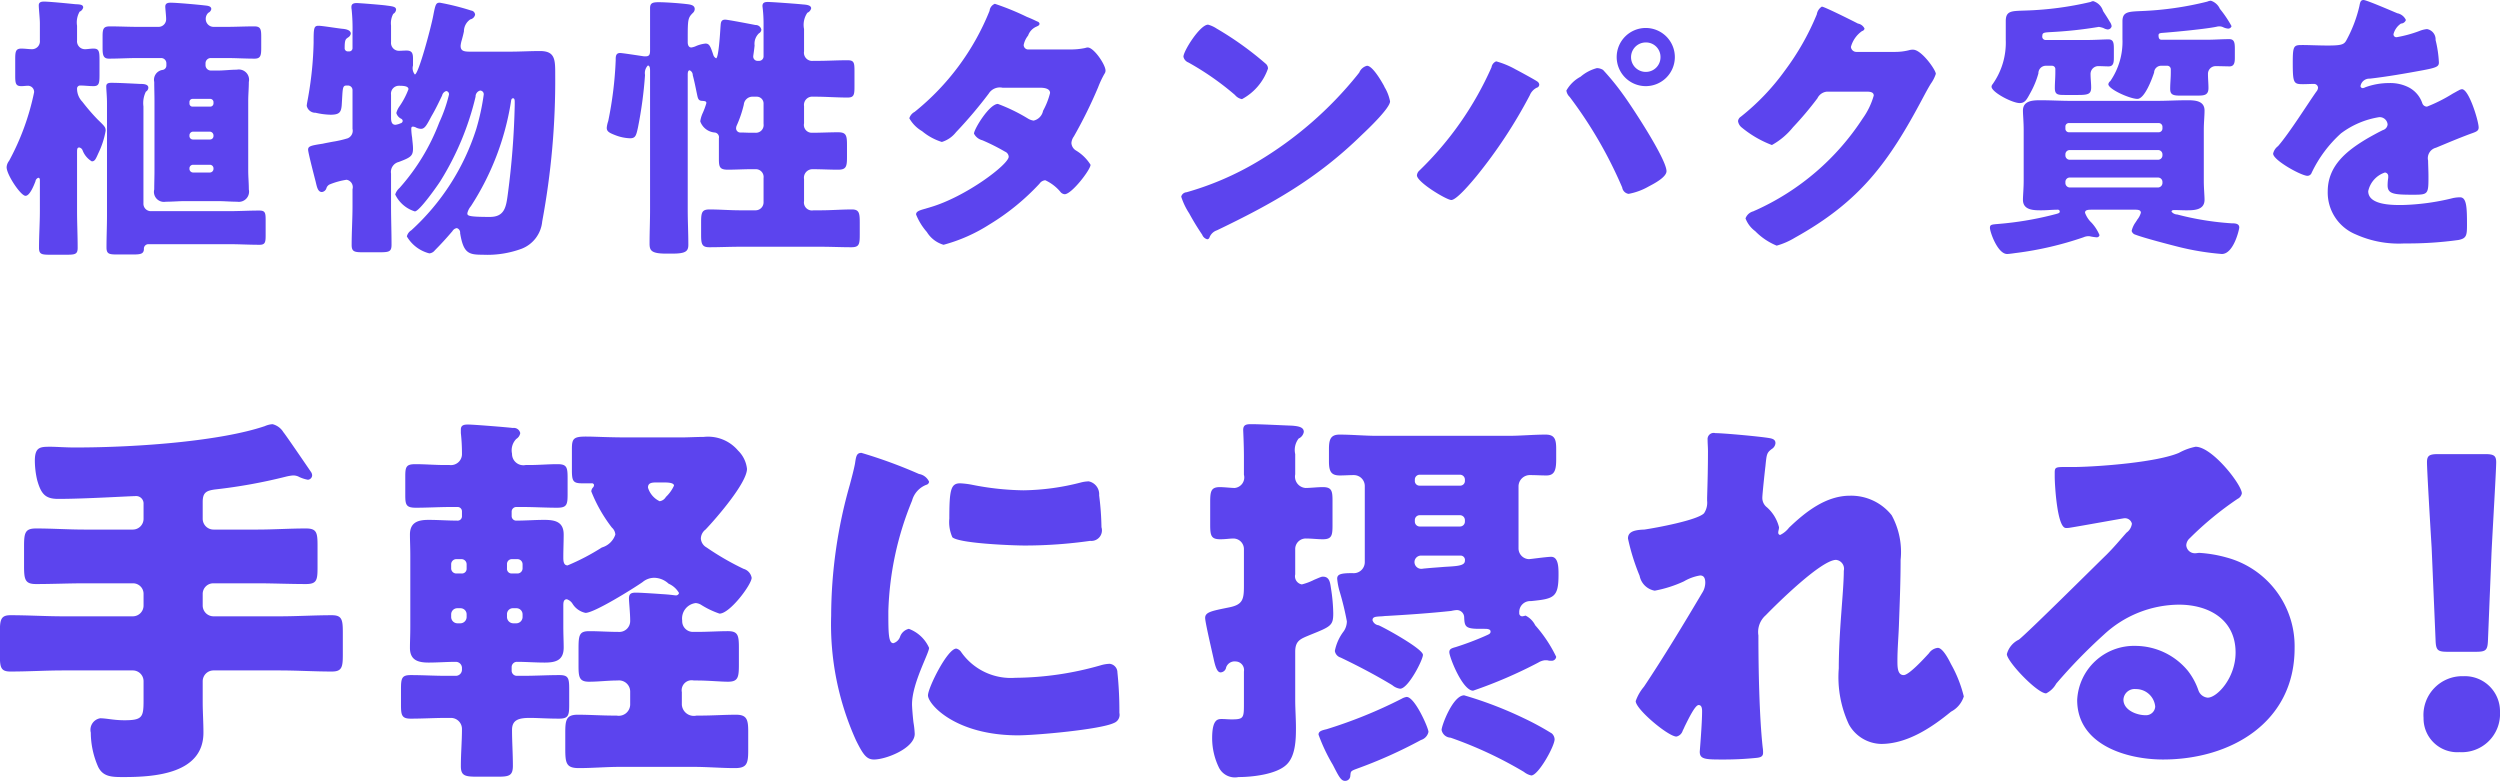 <svg xmlns="http://www.w3.org/2000/svg" width="203.75" height="63.66" viewBox="0 0 203.75 63.66">
  <defs>
    <style>
      .cls-1 {
        fill: #5c44ee;
        fill-rule: evenodd;
      }
    </style>
  </defs>
  <path id="pc_svg_植物性タンパク質を_手軽に摂れる_.svg" data-name="pc_svg/植物性タンパク質を 手軽に摂れる！.svg" class="cls-1" d="M1049.03,5468.92a2.085,2.085,0,0,1,.2-1.2,0.389,0.389,0,0,0,.2-0.32c0-.31-0.45-0.31-0.68-0.31-0.65-.03-1.69-0.09-2.32-0.09-0.21,0-.43.02-0.43,0.29,0,0.29.06,0.79,0.06,1.36v9.17c0,0.86-.04,1.74-0.04,2.6,0,0.53.22,0.57,0.86,0.57h1.31c0.59,0,.86-0.04.88-0.43a0.366,0.366,0,0,1,.36-0.41h6.54c0.83,0,1.67.05,2.53,0.05,0.45,0,.49-0.21.49-0.77v-1.25c0-.59-0.04-0.77-0.52-0.77-0.83,0-1.67.05-2.5,0.05h-6.31a0.606,0.606,0,0,1-.63-0.64v-7.9Zm5.71,5.1a0.3,0.3,0,0,1-.29.29h-1.38a0.3,0.3,0,0,1-.29-0.29v-0.05a0.29,0.29,0,0,1,.29-0.29h1.38a0.29,0.29,0,0,1,.29.29v0.05Zm0-2.68a0.282,0.282,0,0,1-.29.28h-1.38a0.282,0.282,0,0,1-.29-0.28v-0.06a0.3,0.3,0,0,1,.29-0.3h1.38a0.313,0.313,0,0,1,.29.3v0.06Zm0-2.65a0.264,0.264,0,0,1-.27.25h-1.44a0.248,0.248,0,0,1-.25-0.25v-0.13a0.248,0.248,0,0,1,.25-0.25h1.44a0.265,0.265,0,0,1,.27.25v0.13Zm0-6.25a0.64,0.64,0,0,1-.63-0.61,0.674,0.674,0,0,1,.21-0.54,0.412,0.412,0,0,0,.24-0.3c0-.24-0.29-0.27-0.47-0.29-0.57-.07-2.35-0.23-2.85-0.23-0.23,0-.43.05-0.43,0.32,0,0.16.07,0.75,0.07,1a0.62,0.62,0,0,1-.63.65h-1.65c-0.77,0-1.54-.04-2.31-0.04-0.54,0-.59.22-0.59,0.86v0.88c0,0.59.05,0.89,0.52,0.89,0.79,0,1.58-.05,2.38-0.05h1.87a0.427,0.427,0,0,1,.43.43v0.18a0.358,0.358,0,0,1-.32.36,0.811,0.811,0,0,0-.67.98c0,0.52.02,1.04,0.02,1.56v5.66c0,0.52-.02,1.02-0.02,1.54a0.817,0.817,0,0,0,.95,1c0.54,0,1.06-.05,1.58-0.05h2.62c0.54,0,1.09.05,1.61,0.05a0.833,0.833,0,0,0,.95-1c0-.52-0.05-1.04-0.05-1.54v-5.66c0-.52.05-1.04,0.05-1.56a0.835,0.835,0,0,0-.98-1c-0.52,0-1.04.07-1.58,0.07h-0.54a0.44,0.44,0,0,1-.43-0.43v-0.16a0.427,0.427,0,0,1,.43-0.43h1.24c0.77,0,1.56.05,2.33,0.05,0.5,0,.54-0.28.54-0.89v-0.88c0-.61-0.04-0.86-0.56-0.86-0.77,0-1.54.04-2.31,0.04h-1.02Zm-11.12,10.19c0-.24.02-0.36,0.18-0.36a0.364,0.364,0,0,1,.27.23,1.775,1.775,0,0,0,.75.9c0.25,0,.32-0.18.54-0.67a6.91,6.91,0,0,0,.59-1.82c0-.29-0.07-0.36-0.66-0.93a16.833,16.833,0,0,1-1.24-1.44,1.527,1.527,0,0,1-.43-1.05,0.247,0.247,0,0,1,.25-0.27c0.36,0,.72.05,1.09,0.05,0.45,0,.49-0.23.49-0.93v-1.2c0-.7-0.04-0.93-0.49-0.93-0.25,0-.48.05-0.7,0.05a0.644,0.644,0,0,1-.64-0.71v-1.2a1.753,1.753,0,0,1,.21-1.15,0.487,0.487,0,0,0,.29-0.34c0-.25-0.29-0.25-0.66-0.27-0.49-.05-2.1-0.21-2.53-0.21-0.2,0-.43.03-0.43,0.3,0,0.29.09,1.06,0.09,1.49v1.38a0.643,0.643,0,0,1-.63.71c-0.27,0-.59-0.05-0.88-0.05-0.45,0-.5.23-0.5,0.84v1.38c0,0.63.05,0.84,0.5,0.84,0.18,0,.38-0.03.52-0.03a0.5,0.5,0,0,1,.52.53,20.242,20.242,0,0,1-2.04,5.59,0.906,0.906,0,0,0-.2.52c0,0.61,1.15,2.33,1.54,2.33,0.36,0,.7-0.9.81-1.18a0.354,0.354,0,0,1,.23-0.29c0.13,0,.13.14,0.13,0.23v2.47c0,0.99-.07,1.99-0.07,3.01,0,0.52.21,0.56,0.89,0.56h1.35c0.7,0,.91-0.04.91-0.56,0-1.02-.05-2.02-0.05-3.01v-4.81Zm25.59-4.66a0.643,0.643,0,0,1,.65-0.73c0.39,0,.77.03,0.77,0.28a6.377,6.377,0,0,1-.77,1.45,1.765,1.765,0,0,0-.22.49,0.755,0.755,0,0,0,.38.46,0.218,0.218,0,0,1,.14.18,0.214,0.214,0,0,1-.18.2,1.353,1.353,0,0,1-.41.12c-0.36,0-.36-0.39-0.36-0.64v-1.81Zm9.95,0.29c0.13,0,.13.21,0.13,0.3v0.27a65.362,65.362,0,0,1-.56,7.22c-0.14,1.05-.25,1.88-1.47,1.88-1.83,0-1.83-.11-1.83-0.31a1.4,1.4,0,0,1,.29-0.57,21.885,21.885,0,0,0,3.26-8.49C1079,5468.4,1079.02,5468.26,1079.16,5468.26Zm-9.95,6.14a0.838,0.838,0,0,1,.63-0.95c0.95-.36,1.16-0.48,1.16-1.09,0-.29-0.05-0.59-0.07-0.88a5.606,5.606,0,0,1-.07-0.68c0-.14,0-0.23.14-0.23a0.653,0.653,0,0,1,.2.05,0.982,0.982,0,0,0,.45.13c0.32,0,.48-0.33.86-1.04,0.32-.54.59-1.11,0.86-1.67a0.494,0.494,0,0,1,.34-0.37,0.257,0.257,0,0,1,.22.3,12.209,12.209,0,0,1-.79,2.26,17.182,17.182,0,0,1-3.23,5.33,1.2,1.2,0,0,0-.36.54,2.637,2.637,0,0,0,1.6,1.38c0.37,0,1.83-2.08,2.08-2.47a23.086,23.086,0,0,0,2.87-6.88,0.5,0.5,0,0,1,.37-0.5,0.3,0.3,0,0,1,.29.36,18.687,18.687,0,0,1-.61,2.79,18.934,18.934,0,0,1-5.29,8.24,0.792,0.792,0,0,0-.36.5,2.963,2.963,0,0,0,1.83,1.38,0.629,0.629,0,0,0,.45-0.25c0.5-.5.97-1.02,1.43-1.56a0.516,0.516,0,0,1,.36-0.25,0.381,0.381,0,0,1,.27.41c0.27,1.65.7,1.76,1.83,1.76a8.079,8.079,0,0,0,3.19-.49,2.646,2.646,0,0,0,1.67-2.22,62.839,62.839,0,0,0,1.06-11.98c0-1.2,0-1.91-1.24-1.91-0.81,0-1.65.05-2.46,0.05h-3.26c-0.54,0-.75-0.09-0.75-0.48a2.371,2.371,0,0,1,.09-0.45c0.07-.25.14-0.52,0.18-0.72a1.186,1.186,0,0,1,.52-0.98,0.5,0.5,0,0,0,.39-0.38,0.362,0.362,0,0,0-.32-0.34,20.229,20.229,0,0,0-2.55-.64c-0.32,0-.36.12-0.54,1.05-0.16.88-1.2,4.8-1.5,4.8a0.808,0.808,0,0,1-.15-0.73v-0.56c0-.41-0.07-0.66-0.52-0.66-0.23,0-.43.02-0.64,0.02a0.642,0.642,0,0,1-.63-0.7v-1.36a1.582,1.582,0,0,1,.18-0.95,0.443,0.443,0,0,0,.23-0.34c0-.23-0.23-0.27-0.79-0.34-0.32-.05-2.18-0.2-2.42-0.2s-0.43.06-.43,0.31a1.216,1.216,0,0,0,.02.23,15.329,15.329,0,0,1,.07,1.88v1.27a0.265,0.265,0,0,1-.27.25h-0.09a0.257,0.257,0,0,1-.28-0.28c0-.7.09-0.72,0.28-0.86a0.444,0.444,0,0,0,.22-0.31c0-.3-0.43-0.37-0.65-0.39-0.43-.04-1.68-0.25-1.97-0.25-0.39,0-.41.18-0.41,1.36a28.753,28.753,0,0,1-.43,4.37c-0.04.25-.13,0.66-0.13,0.8a0.714,0.714,0,0,0,.72.56,5.926,5.926,0,0,0,1.22.16c0.72,0,.86-0.2.91-0.77,0.09-1.38.04-1.61,0.4-1.61h0.12a0.372,0.372,0,0,1,.36.36v3.17a0.667,0.667,0,0,1-.39.77,8.513,8.513,0,0,1-1.22.28c-0.31.06-.59,0.11-0.81,0.16-0.97.15-1.2,0.2-1.2,0.49,0,0.21.41,1.81,0.61,2.58,0.11,0.46.18,0.87,0.52,0.87a0.445,0.445,0,0,0,.36-0.3,0.5,0.5,0,0,1,.32-0.34,5.979,5.979,0,0,1,1.33-.36,0.613,0.613,0,0,1,.48.77v1.36c0,1.06-.07,2.13-0.07,3.19,0,0.54.23,0.59,0.9,0.59h1.38c0.77,0,.97-0.05.97-0.61,0-1.07-.04-2.13-0.04-3.17v-2.63Zm30.36-9.56a0.363,0.363,0,0,1-.37.37h-0.11a0.349,0.349,0,0,1-.36-0.39c0-.04.07-0.45,0.11-0.86a1.178,1.178,0,0,1,.36-1,0.351,0.351,0,0,0,.19-0.29,0.463,0.463,0,0,0-.48-0.38c-0.23-.05-2.28-0.44-2.46-0.44-0.39,0-.36.3-0.39,0.59-0.04.64-.16,2.56-0.36,2.56a0.461,0.461,0,0,1-.23-0.29c-0.22-.66-0.31-0.91-0.63-0.91a2.628,2.628,0,0,0-.83.23,1.5,1.5,0,0,1-.32.09c-0.3,0-.3-0.36-0.3-0.45v-0.37c0-1.49.03-1.6,0.41-1.99a0.434,0.434,0,0,0,.16-0.32c0-.38-0.47-0.38-0.86-0.43-0.56-.06-1.54-0.13-2.08-0.13s-0.7.09-.7,0.5v3.37c0,0.29,0,.54-0.34.54h-0.16c-0.29-.04-1.74-0.27-1.94-0.27-0.32,0-.36.23-0.36,0.5v0.09a30.423,30.423,0,0,1-.61,4.96,2.3,2.3,0,0,0-.12.54c0,0.3.18,0.41,0.73,0.62a3.644,3.644,0,0,0,1.17.24c0.45,0,.5-0.24.64-0.86a33.943,33.943,0,0,0,.58-4.3,0.882,0.882,0,0,1,.23-0.77c0.18,0,.18.3,0.18,0.43v11.32c0,0.93-.04,1.84-0.04,2.77,0,0.56.15,0.81,1.35,0.81h0.5c1.08,0,1.31-.18,1.31-0.72,0-.95-0.05-1.9-0.05-2.86v-10.98c0-.13,0-0.38.16-0.38a0.429,0.429,0,0,1,.25.4c0.14,0.52.23,1,.34,1.52,0.07,0.32.09,0.57,0.43,0.57,0.14,0.02.34,0,.34,0.18a5.816,5.816,0,0,1-.32.86,2.49,2.49,0,0,0-.18.63,1.368,1.368,0,0,0,1.18.91,0.388,0.388,0,0,1,.34.47v1.64c0,0.67.04,0.92,0.72,0.92,0.63,0,1.29-.04,1.92-0.04h0.32a0.636,0.636,0,0,1,.68.72v2a0.649,0.649,0,0,1-.64.63h-1.26c-0.84,0-1.68-.07-2.51-0.07-0.63,0-.68.27-0.68,1.07v0.97c0,0.75.05,1.04,0.66,1.04,0.85,0,1.69-.04,2.53-0.04h6.55c0.84,0,1.68.04,2.51,0.04,0.64,0,.68-0.25.68-1.04v-0.97c0-.75-0.04-1.07-0.63-1.07-0.86,0-1.72.07-2.56,0.07h-0.58a0.651,0.651,0,0,1-.77-0.75v-1.79a0.694,0.694,0,0,1,.7-0.81c0.68,0,1.38.04,2.08,0.04,0.65,0,.72-0.25.72-1.02v-0.95c0-.79-0.04-1.08-0.72-1.08-0.7,0-1.43.04-2.15,0.04a0.638,0.638,0,0,1-.63-0.77v-1.4a0.674,0.674,0,0,1,.74-0.77h0.16c0.88,0,1.76.07,2.65,0.07,0.52,0,.56-0.23.56-0.89v-1.29c0-.66-0.04-0.86-0.56-0.86-0.84,0-1.65.05-2.47,0.05h-0.34a0.666,0.666,0,0,1-.74-0.77v-1.82a1.749,1.749,0,0,1,.27-1.33,0.524,0.524,0,0,0,.31-0.36c0-.28-0.45-0.3-0.7-0.32-0.45-.05-2.53-0.2-2.82-0.2-0.25,0-.45.04-0.45,0.34a11.287,11.287,0,0,1,.09,1.49v2.6Zm0,5.51a0.628,0.628,0,0,1-.66.72h-0.34c-0.29,0-.59-0.02-0.81-0.02h-0.05a0.348,0.348,0,0,1-.38-0.34,0.647,0.647,0,0,1,.04-0.2,9.519,9.519,0,0,0,.59-1.73,0.711,0.711,0,0,1,.75-0.65h0.31a0.553,0.553,0,0,1,.55.54v1.68Zm21.63-6.07a0.372,0.372,0,0,1-.43-0.36,1.751,1.751,0,0,1,.36-0.77,1.234,1.234,0,0,1,.68-0.73c0.2-.09.25-0.13,0.25-0.25a0.229,0.229,0,0,0-.16-0.16c-0.14-.06-0.45-0.22-0.86-0.38a21.374,21.374,0,0,0-2.62-1.07,0.691,0.691,0,0,0-.43.57,20.239,20.239,0,0,1-6.11,8.24,0.88,0.88,0,0,0-.43.52,2.815,2.815,0,0,0,1.04,1.05,4.675,4.675,0,0,0,1.61.88,2.329,2.329,0,0,0,1.15-.79,36.149,36.149,0,0,0,2.67-3.15,1.065,1.065,0,0,1,1.13-.48h3.07c0.3,0,.8.05,0.8,0.43a6.063,6.063,0,0,1-.57,1.45,1.015,1.015,0,0,1-.77.8,1.214,1.214,0,0,1-.45-0.16,14.191,14.191,0,0,0-2.46-1.2c-0.7,0-1.95,2.06-1.95,2.42a1.051,1.051,0,0,0,.68.54,16.817,16.817,0,0,1,1.85.93,0.48,0.48,0,0,1,.3.41c0,0.63-3.51,3.28-6.4,4.12-0.14.05-.25,0.07-0.36,0.11-0.52.14-.79,0.23-0.79,0.48a4.949,4.949,0,0,0,.88,1.43,2.375,2.375,0,0,0,1.36,1.04,13.353,13.353,0,0,0,3.73-1.65,19,19,0,0,0,4.09-3.33,0.631,0.631,0,0,1,.47-0.28,3.548,3.548,0,0,1,1.22.93,0.508,0.508,0,0,0,.36.21c0.57,0,2.11-2,2.11-2.4a3.542,3.542,0,0,0-1.18-1.16,0.767,0.767,0,0,1-.38-0.61,1.024,1.024,0,0,1,.2-0.54,37.866,37.866,0,0,0,1.97-3.99,8.057,8.057,0,0,1,.52-1.11,0.439,0.439,0,0,0,.09-0.27c0-.48-0.95-1.88-1.45-1.88a0.647,0.647,0,0,0-.2.04,5.623,5.623,0,0,1-1.27.12h-3.32Zm14.6-2.02c-0.66,0-2.01,2.15-2.01,2.61a0.648,0.648,0,0,0,.4.47,22.861,22.861,0,0,1,3.8,2.65,0.97,0.97,0,0,0,.57.34,4.476,4.476,0,0,0,2.12-2.49,0.511,0.511,0,0,0-.2-0.41,26.3,26.3,0,0,0-3.98-2.85A2.428,2.428,0,0,0,1135.8,5462.26Zm12.95,3.35a0.933,0.933,0,0,0-.63.55c-0.05.07-.09,0.11-0.14,0.18a30.512,30.512,0,0,1-8.16,7.09,24.217,24.217,0,0,1-5.78,2.49,0.473,0.473,0,0,0-.43.36,5.6,5.6,0,0,0,.65,1.36c0.32,0.59.68,1.18,1.06,1.74a0.6,0.6,0,0,0,.41.37,0.2,0.2,0,0,0,.18-0.14,0.987,0.987,0,0,1,.61-0.59c4.52-2.17,8.16-4.21,11.8-7.77,0.48-.45,2.31-2.19,2.31-2.74a3.563,3.563,0,0,0-.39-1.06c-0.06-.09-0.09-0.18-0.13-0.25C1149.91,5466.84,1149.2,5465.61,1148.75,5465.61Zm10.53-.36a0.616,0.616,0,0,0-.38.48,26.756,26.756,0,0,1-5.88,8.42,0.592,0.592,0,0,0-.2.39c0,0.56,2.42,2.01,2.8,2.01,0.45,0,1.72-1.54,2.06-1.95a39.7,39.7,0,0,0,4.34-6.59,1.189,1.189,0,0,1,.56-0.61,0.27,0.27,0,0,0,.21-0.25,0.345,0.345,0,0,0-.18-0.27c-0.14-.11-1.52-0.86-1.74-0.97A7.069,7.069,0,0,0,1159.28,5465.25Zm8.21,0.55a3.359,3.359,0,0,0-1.33.7,2.873,2.873,0,0,0-1.16,1.13,0.88,0.88,0,0,0,.27.52,35.24,35.24,0,0,1,4.28,7.38,0.615,0.615,0,0,0,.52.52,5.18,5.18,0,0,0,1.65-.61c0.38-.2,1.44-0.74,1.44-1.24,0-.98-2.84-5.3-3.54-6.25a20.385,20.385,0,0,0-1.63-2A1,1,0,0,0,1167.49,5465.8Zm3.98-3.27a2.37,2.37,0,1,0,2.37,2.38A2.373,2.373,0,0,0,1171.47,5462.53Zm0,1.18a1.179,1.179,0,0,1,1.2,1.2,1.191,1.191,0,0,1-1.2,1.2A1.2,1.2,0,0,1,1171.47,5463.71Zm17.15,0.77a0.444,0.444,0,0,1-.43-0.41,2.314,2.314,0,0,1,.91-1.29,0.257,0.257,0,0,0,.2-0.2,0.74,0.74,0,0,0-.54-0.41c-0.38-.2-2.74-1.38-2.94-1.38a0.906,0.906,0,0,0-.41.63,20.961,20.961,0,0,1-2.6,4.58,18.805,18.805,0,0,1-3.59,3.76,0.491,0.491,0,0,0-.23.36,0.8,0.8,0,0,0,.3.52,8.707,8.707,0,0,0,2.46,1.43,5.861,5.861,0,0,0,1.72-1.45,27.328,27.328,0,0,0,1.99-2.36,0.955,0.955,0,0,1,.77-0.54h3.23c0.27,0,.59.02,0.59,0.32a6.039,6.039,0,0,1-.91,1.88,20.42,20.42,0,0,1-8.72,7.47c-0.07.02-.14,0.07-0.21,0.09a0.916,0.916,0,0,0-.61.57,2.3,2.3,0,0,0,.79,1.04,5.2,5.2,0,0,0,1.75,1.18,5.915,5.915,0,0,0,1.47-.64c5.33-2.96,7.66-6.14,10.46-11.43,0.21-.39.41-0.77,0.64-1.14a2.941,2.941,0,0,0,.4-0.79c0-.32-1.17-1.97-1.85-1.97a1.055,1.055,0,0,0-.25.02,4.653,4.653,0,0,1-1.27.16h-3.12Zm24.6,10.24a0.358,0.358,0,0,1,.36.36v0.09a0.372,0.372,0,0,1-.36.36h-7.19a0.365,0.365,0,0,1-.36-0.36v-0.09a0.352,0.352,0,0,1,.36-0.36h7.19Zm0-2.24a0.352,0.352,0,0,1,.36.36v0.07a0.359,0.359,0,0,1-.36.36h-7.19a0.352,0.352,0,0,1-.36-0.36v-0.07a0.347,0.347,0,0,1,.36-0.36h7.19Zm-7.28-1.45a0.289,0.289,0,0,1-.27-0.3v-0.16a0.28,0.28,0,0,1,.27-0.29h7.34a0.306,0.306,0,0,1,.3.29v0.16a0.308,0.308,0,0,1-.3.3h-7.34Zm5.42,6.31c0.25,0,.46.03,0.46,0.25a1.57,1.57,0,0,1-.3.57c-0.02.05-.07,0.11-0.11,0.18a1.97,1.97,0,0,0-.34.73,0.437,0.437,0,0,0,.32.31c0.63,0.25,2.82.82,3.54,1a21.5,21.5,0,0,0,3.49.57c0.97,0,1.42-2.02,1.42-2.16,0-.34-0.38-0.34-0.63-0.34a23.379,23.379,0,0,1-4.43-.72,0.6,0.6,0,0,1-.46-0.23c0-.13.16-0.13,0.25-0.13,0.32,0,.64.02,0.93,0.02,0.63,0,1.51,0,1.51-.86,0-.34-0.06-0.93-0.06-1.56v-4.12c0-.62.06-1.14,0.06-1.59,0-.82-0.81-0.84-1.42-0.84-0.84,0-1.67.05-2.49,0.05h-6.96c-0.84,0-1.67-.05-2.49-0.05-0.61,0-1.44.02-1.44,0.84,0,0.36.06,0.93,0.06,1.59v4.12c0,0.63-.06,1.22-0.06,1.56,0,0.86.88,0.86,1.51,0.86,0.45,0,.88-0.05,1.34-0.05a0.151,0.151,0,0,1,.15.14c0,0.16-.11.16-0.72,0.32a26.778,26.778,0,0,1-4.27.7c-0.57.05-.7,0.05-0.7,0.32,0,0.34.63,2.13,1.4,2.13,0.18,0,.61-0.07.79-0.09a27.3,27.3,0,0,0,5.43-1.27,1.053,1.053,0,0,1,.38-0.09,0.648,0.648,0,0,1,.2.02,3.967,3.967,0,0,0,.48.07,0.221,0.221,0,0,0,.25-0.18,3.526,3.526,0,0,0-.64-1,2.125,2.125,0,0,1-.54-0.82c0-.22.2-0.25,0.54-0.25h3.55Zm-10.55-13.83a5.849,5.849,0,0,1-1.07,3.6,0.337,0.337,0,0,0-.09.2c0,0.46,1.7,1.34,2.29,1.34,0.43,0,.56-0.25.88-0.84a7.1,7.1,0,0,0,.65-1.58,0.607,0.607,0,0,1,.64-0.62h0.47a0.265,0.265,0,0,1,.27.28v0.27c0,0.43-.04.84-0.04,1.27,0,0.54.25,0.56,0.81,0.56h1.09c0.81,0,1.06-.07,1.06-0.61,0-.36-0.05-0.72-0.05-1.11a0.634,0.634,0,0,1,.68-0.63c0.27,0,.52.02,0.79,0.02,0.41,0,.43-0.34.43-0.75v-0.68c0-.5-0.04-0.77-0.45-0.77-0.32,0-1.13.05-1.76,0.05h-3.37a0.274,0.274,0,0,1-.25-0.34c0-.25.14-0.27,0.59-0.3a33.6,33.6,0,0,0,4.02-.43,2.369,2.369,0,0,1,.36.09,0.994,0.994,0,0,0,.34.12,0.325,0.325,0,0,0,.34-0.27,0.853,0.853,0,0,0-.16-0.37c-0.22-.38-0.38-0.61-0.54-0.86a1.207,1.207,0,0,0-.81-0.81,0.735,0.735,0,0,0-.21.07,26.573,26.573,0,0,1-5.33.7c-1.09.04-1.58,0-1.58,0.86v1.54Zm13.2,2.1a0.29,0.29,0,0,1,.25.28v0.29c0,0.43-.05.86-0.05,1.31,0,0.39.14,0.55,0.72,0.55h1.54c0.5,0,.86-0.03.86-0.61,0-.39-0.04-0.75-0.04-1.14a0.625,0.625,0,0,1,.65-0.65c0.34,0,.91.02,1.11,0.02,0.38,0,.43-0.32.43-0.7v-0.75c0-.48-0.05-0.77-0.45-0.77-0.61,0-1.22.05-1.86,0.05h-3.66c-0.23,0-.25-0.21-0.25-0.37,0-.18.18-0.18,0.45-0.2,0.93-.07,3.53-0.32,4.32-0.5a0.749,0.749,0,0,1,.21-0.02,0.68,0.68,0,0,1,.29.07,1.194,1.194,0,0,0,.38.11,0.28,0.28,0,0,0,.3-0.2,9.187,9.187,0,0,0-.95-1.41,1.206,1.206,0,0,0-.73-0.66,0.77,0.77,0,0,0-.29.07,26.232,26.232,0,0,1-5.36.77c-1.08.05-1.56,0.05-1.56,0.84v1.43a5.678,5.678,0,0,1-.99,3.44,0.4,0.4,0,0,0-.16.25c0,0.41,1.76,1.2,2.37,1.2,0.59,0,1.2-1.65,1.36-2.15a0.57,0.57,0,0,1,.61-0.55h0.5Zm15.96-5.36c-0.23,0-.28.16-0.34,0.5a10.907,10.907,0,0,1-1.07,2.8c-0.18.32-.38,0.41-1.49,0.41-0.74,0-1.56-.04-2.06-0.04-0.72,0-.81.02-0.81,1.42,0,1.7.07,1.77,0.84,1.77,0.29,0,.61-0.02.88-0.02a0.325,0.325,0,0,1,.34.31,0.544,0.544,0,0,1-.14.32c-0.72,1.02-2.19,3.37-3.12,4.44a1.042,1.042,0,0,0-.4.61c0,0.54,2.3,1.81,2.8,1.81a0.367,0.367,0,0,0,.34-0.25,10.249,10.249,0,0,1,2.39-3.21,7,7,0,0,1,3.1-1.32,0.648,0.648,0,0,1,.7.59,0.522,0.522,0,0,1-.38.46c-0.41.2-.86,0.45-1.25,0.67-1.65.98-3.25,2.2-3.25,4.33a3.687,3.687,0,0,0,2.3,3.51,8.517,8.517,0,0,0,3.96.73,29.994,29.994,0,0,0,4.39-.28c0.65-.13.7-0.36,0.7-1.22,0-1.45-.03-2.26-0.57-2.26a2.974,2.974,0,0,0-.56.06,18.873,18.873,0,0,1-4.21.57c-0.79,0-2.71,0-2.71-1.13a2.054,2.054,0,0,1,1.36-1.52,0.288,0.288,0,0,1,.27.32v0.11a4.182,4.182,0,0,0-.05.61c0,0.7.48,0.77,2.04,0.77,1.26,0,1.29-.02,1.29-1.47,0-.5-0.03-1.04-0.03-1.31a0.88,0.88,0,0,1,.64-1.05c1.04-.43,1.71-0.72,2.8-1.13,0.45-.16.68-0.22,0.68-0.52,0-.52-0.79-3.12-1.36-3.12a0.693,0.693,0,0,0-.29.11c-0.09.04-.25,0.14-0.46,0.25a12.69,12.69,0,0,1-2.1,1.06,0.4,0.4,0,0,1-.38-0.27,2.272,2.272,0,0,0-1.09-1.29,3.309,3.309,0,0,0-1.63-.36,5.6,5.6,0,0,0-1.92.34,0.679,0.679,0,0,1-.2.07,0.181,0.181,0,0,1-.2-0.16,0.728,0.728,0,0,1,.76-0.61c1.41-.16,2.94-0.43,4.19-0.66s1.44-.32,1.44-0.66a9.4,9.4,0,0,0-.27-1.83,0.849,0.849,0,0,0-.7-0.89,2.244,2.244,0,0,0-.63.16,10.187,10.187,0,0,1-1.83.5,0.233,0.233,0,0,1-.27-0.25,1.493,1.493,0,0,1,.61-0.86,0.43,0.43,0,0,0,.4-0.29,0.972,0.972,0,0,0-.7-0.55C1232.36,5461.18,1230.21,5460.25,1229.97,5460.25Zm-176.11,40.91c0-.76.28-0.92,1.01-1.02a42.9,42.9,0,0,0,5.76-1.04,3.783,3.783,0,0,1,.57-0.1,1.006,1.006,0,0,1,.54.13,2.915,2.915,0,0,0,.69.22,0.376,0.376,0,0,0,.35-0.35,0.514,0.514,0,0,0-.09-0.28c-0.26-.38-2.12-3.11-2.25-3.24a1.437,1.437,0,0,0-.89-0.66,1.886,1.886,0,0,0-.63.16c-3.55,1.2-10.19,1.74-15.51,1.74-0.66,0-1.55-.06-1.93-0.06-0.85,0-1.3,0-1.3,1.14a7.107,7.107,0,0,0,.19,1.58c0.32,1.14.67,1.53,1.71,1.53,2.25,0,5.83-.23,6.4-0.23a0.606,0.606,0,0,1,.56.64v1.2a0.877,0.877,0,0,1-.88.89h-3.93c-1.33,0-2.62-.09-3.95-0.09-0.89,0-.98.34-0.98,1.45v1.62c0,1.11.09,1.46,0.98,1.46,1.33,0,2.62-.06,3.95-0.06h3.93a0.857,0.857,0,0,1,.88.88v0.92a0.877,0.877,0,0,1-.88.89h-5.67c-1.42,0-2.84-.09-4.3-0.09-0.79,0-.86.38-0.86,1.39v1.84c0,1.02.07,1.36,0.86,1.36,1.46,0,2.88-.09,4.3-0.09h5.67a0.877,0.877,0,0,1,.88.89v1.55c0,1.36-.09,1.62-1.55,1.62-0.91,0-1.45-.16-1.99-0.16a0.953,0.953,0,0,0-.76,1.17,6.989,6.989,0,0,0,.6,2.79c0.41,0.83,1.14.83,2.09,0.83,2.5,0,6.49-.26,6.49-3.62,0-.82-0.06-1.68-0.06-2.53v-1.65a0.883,0.883,0,0,1,.88-0.89h5.35c1.46,0,2.88.09,4.3,0.09,0.83,0,.89-0.38.89-1.39v-1.78c0-1.04-.06-1.42-0.89-1.42-1.42,0-2.84.09-4.3,0.09h-5.35a0.883,0.883,0,0,1-.88-0.89v-0.92a0.863,0.863,0,0,1,.88-0.88h3.58c1.3,0,2.63.06,3.95,0.06,0.89,0,.95-0.32.95-1.36v-1.75c0-1.08-.06-1.42-0.95-1.42-1.32,0-2.65.09-3.95,0.09h-3.58a0.883,0.883,0,0,1-.88-0.89v-1.36Zm39.96,10.59a0.873,0.873,0,0,1-.88-0.92,1.265,1.265,0,0,1,1.1-1.43,0.986,0.986,0,0,1,.42.13,7.006,7.006,0,0,0,1.52.73c0.85,0,2.62-2.38,2.62-2.92a0.925,0.925,0,0,0-.66-0.73,21.985,21.985,0,0,1-3.01-1.74,0.9,0.9,0,0,1-.47-0.73,0.949,0.949,0,0,1,.38-0.73c0.85-.89,3.38-3.8,3.38-4.95a2.457,2.457,0,0,0-.73-1.49,3.2,3.2,0,0,0-2.81-1.11c-0.64,0-1.27.04-1.87,0.04h-4.24c-1.68,0-2.75-.07-3.45-0.07-1.04,0-1.17.16-1.17,1.02v1.65c0,0.92.06,1.14,0.82,1.14h0.79a0.169,0.169,0,0,1,.19.12,0.284,0.284,0,0,1-.09.23,0.509,0.509,0,0,0-.13.31,12.091,12.091,0,0,0,1.68,2.95,0.822,0.822,0,0,1,.28.57,1.637,1.637,0,0,1-1.1,1.05,18.379,18.379,0,0,1-2.79,1.46c-0.35,0-.35-0.41-0.35-0.67,0-.57.03-1.3,0.03-1.84,0-1.04-.69-1.2-1.58-1.2-0.76,0-1.49.06-2.25,0.06a0.371,0.371,0,0,1-.41-0.35v-0.41a0.382,0.382,0,0,1,.38-0.35h0.45c0.98,0,1.93.06,2.88,0.06,0.79,0,.85-0.25.85-1.11v-1.3c0-.88-0.06-1.14-0.82-1.14s-1.52.07-2.31,0.07h-0.29a0.926,0.926,0,0,1-1.11-.92,1.329,1.329,0,0,1,.35-1.21,0.689,0.689,0,0,0,.32-0.47,0.53,0.53,0,0,0-.6-0.42c-0.48-.06-3.2-0.28-3.64-0.28-0.32,0-.6.03-0.6,0.41v0.29a15.067,15.067,0,0,1,.09,1.65,0.9,0.9,0,0,1-1.01.95h-0.38c-0.79,0-1.61-.07-2.41-0.07-0.76,0-.82.23-0.82,1.02v1.49c0,0.79.06,1.04,0.86,1.04,0.94,0,1.93-.06,2.88-0.06h0.53a0.354,0.354,0,0,1,.35.35v0.38a0.356,0.356,0,0,1-.41.38c-0.76,0-1.52-.06-2.31-0.06-0.85,0-1.52.19-1.52,1.2,0,0.48.03,1.02,0.03,1.78v5.67c0,0.77-.03,1.3-0.03,1.78,0,1.01.67,1.2,1.52,1.2,0.73,0,1.49-.06,2.22-0.06a0.5,0.5,0,0,1,.5.51v0.13a0.5,0.5,0,0,1-.5.5h-0.8c-0.95,0-1.89-.06-2.88-0.06-0.72,0-.79.25-0.79,1.14v1.3c0,0.83.07,1.11,0.79,1.11,0.99,0,1.93-.06,2.88-0.06h0.42a0.9,0.9,0,0,1,.88.89c0,1.01-.09,2.02-0.09,3.04,0,0.79.34,0.86,1.33,0.86h1.67c0.92,0,1.24-.07,1.24-0.89,0-.99-0.07-1.97-0.07-2.92,0-.82.54-0.98,1.46-0.98,0.63,0,1.42.06,2.37,0.06,0.76,0,.83-0.25.83-1.14v-1.27c0-.89-0.07-1.14-0.79-1.14-0.99,0-1.97.06-2.95,0.06h-0.54a0.419,0.419,0,0,1-.41-0.41v-0.32a0.428,0.428,0,0,1,.45-0.41c0.72,0,1.48.06,2.24,0.06,0.92,0,1.55-.19,1.55-1.23,0-.48-0.03-1.05-0.03-1.75v-1.64c0-.23,0-0.54.29-0.54a0.865,0.865,0,0,1,.47.38,1.64,1.64,0,0,0,1.05.73c0.72,0,3.92-2,4.65-2.51a1.483,1.483,0,0,1,.95-0.35,1.757,1.757,0,0,1,1.17.48,1.813,1.813,0,0,1,.85.76,0.258,0.258,0,0,1-.31.19c-0.07,0-.38-0.06-1.08-0.1-0.41-.03-1.74-0.12-2.12-0.12-0.35,0-.57.06-0.57,0.47,0,0.29.1,1.18,0.1,1.84a0.884,0.884,0,0,1-.95.89c-0.79,0-1.59-.06-2.38-0.06-0.82,0-.88.31-0.88,1.45v1.37c0,0.92.06,1.3,0.85,1.3s1.55-.1,2.34-0.1a0.911,0.911,0,0,1,1.02.89v1.08a0.932,0.932,0,0,1-1.11.89h-0.25c-0.95,0-1.94-.07-2.92-0.07-0.95,0-1.01.45-1.01,1.49v1.24c0,1.21.06,1.62,1.11,1.62,1.11,0,2.25-.1,3.35-0.1h5.98c1.14,0,2.25.1,3.39,0.1,0.98,0,1.08-.38,1.08-1.46v-1.52c0-.95-0.1-1.37-0.98-1.37-0.98,0-1.93.07-2.92,0.07h-0.31a0.98,0.98,0,0,1-1.2-.89v-1.02a0.816,0.816,0,0,1,.98-0.95h0.22c0.95,0,1.96.1,2.56,0.1,0.82,0,.89-0.35.89-1.4v-1.36c0-1.01-.07-1.36-0.89-1.36-0.76,0-1.64.06-2.56,0.06h-0.29Zm-1.55-11.92a2.919,2.919,0,0,1-.66.92,0.7,0.7,0,0,1-.51.35,1.806,1.806,0,0,1-.95-1.11c0-.38.29-0.42,0.7-0.42h0.54C1091.7,5499.57,1092.27,5499.57,1092.27,5499.83Zm-16.9,6.75a0.383,0.383,0,0,1-.41.41h-0.44a0.419,0.419,0,0,1-.41-0.41v-0.35a0.419,0.419,0,0,1,.41-0.41h0.44a0.419,0.419,0,0,1,.41.41v0.35Zm0,3.96a0.517,0.517,0,0,1-.5.51h-0.26a0.517,0.517,0,0,1-.5-0.51v-0.22a0.5,0.5,0,0,1,.5-0.5h0.26a0.5,0.5,0,0,1,.5.53v0.19Zm3.29-4.31a0.393,0.393,0,0,1,.38-0.41h0.48a0.419,0.419,0,0,1,.41.41v0.35a0.419,0.419,0,0,1-.41.41h-0.48a0.376,0.376,0,0,1-.38-0.41v-0.35Zm0,4.09a0.48,0.48,0,0,1,.51-0.5h0.25a0.5,0.5,0,0,1,.51.5v0.22a0.519,0.519,0,0,1-.51.51h-0.25a0.519,0.519,0,0,1-.51-0.51v-0.22Zm26.42,0.1a22.909,22.909,0,0,0,2.03,10.18c0.57,1.14.85,1.55,1.46,1.55,0.98,0,3.32-.92,3.32-2.09a7.186,7.186,0,0,0-.1-0.92c-0.06-.48-0.12-1.27-0.12-1.49,0-1.71,1.39-4.16,1.39-4.6a2.914,2.914,0,0,0-1.65-1.55,1,1,0,0,0-.72.66,0.829,0.829,0,0,1-.54.51c-0.41,0-.41-0.86-0.41-2.6a25.5,25.5,0,0,1,1.93-9.01,1.919,1.919,0,0,1,1.17-1.3,0.283,0.283,0,0,0,.22-0.25,1.1,1.1,0,0,0-.82-0.63,39.405,39.405,0,0,0-4.69-1.72c-0.41,0-.44.29-0.53,0.89-0.1.51-.26,1.11-0.42,1.71A39.171,39.171,0,0,0,1105.08,5510.42Zm9.63-7.9a3,3,0,0,0,.25,1.52c0.6,0.51,4.97.67,5.92,0.67a37.93,37.93,0,0,0,5.31-.38,0.861,0.861,0,0,0,.92-1.11,22.733,22.733,0,0,0-.19-2.6,1.071,1.071,0,0,0-.85-1.14,2.863,2.863,0,0,0-.63.09,19.49,19.49,0,0,1-4.69.64,22.653,22.653,0,0,1-4.18-.45,6.657,6.657,0,0,0-.98-0.12C1114.83,5499.64,1114.71,5500.18,1114.71,5502.52Zm0.57,10.59c-0.73,0-2.31,3.21-2.31,3.81,0,0.73,2.24,3.26,7.34,3.26,1.42,0,6.71-.47,7.82-1.01a0.708,0.708,0,0,0,.44-0.82,30.352,30.352,0,0,0-.16-3.3,0.709,0.709,0,0,0-.63-0.7,2.885,2.885,0,0,0-.76.13,25.808,25.808,0,0,1-6.93,1.01,4.935,4.935,0,0,1-4.43-2.12A0.658,0.658,0,0,0,1115.28,5513.11Zm33.29-7.04a0.9,0.9,0,0,1-.99.89c-0.91,0-1.26.07-1.26,0.45a5.27,5.27,0,0,0,.19,1.01,23.142,23.142,0,0,1,.6,2.47,1.484,1.484,0,0,1-.25.8,3.853,3.853,0,0,0-.73,1.61,0.667,0.667,0,0,0,.47.54c1.46,0.7,2.85,1.43,4.21,2.25a1.245,1.245,0,0,0,.64.29c0.66,0,1.86-2.35,1.86-2.76,0-.48-3.04-2.16-3.61-2.41a0.594,0.594,0,0,1-.5-0.41c0-.29.25-0.29,0.73-0.32,0.12,0,.25-0.03.41-0.03,1.74-.1,3.51-0.22,5.28-0.41a2.758,2.758,0,0,1,.45-0.07,0.6,0.6,0,0,1,.6.57c0.03,0.77.09,0.96,1.26,0.96h0.38c0.19,0,.51,0,0.51.22,0,0.19-.13.22-0.48,0.38a23.57,23.57,0,0,1-2.37.89c-0.32.09-.51,0.15-0.51,0.41,0,0.41,1.08,3.14,1.94,3.14a37.814,37.814,0,0,0,5.31-2.29,1.3,1.3,0,0,1,.54-0.19h0.19a0.881,0.881,0,0,0,.32.04,0.365,0.365,0,0,0,.41-0.32,11.046,11.046,0,0,0-1.71-2.57,1.752,1.752,0,0,0-.79-0.79,1.456,1.456,0,0,1-.26.06,0.244,0.244,0,0,1-.25-0.28,0.89,0.89,0,0,1,.95-0.96c1.87-.19,2.25-0.28,2.25-2.15,0-.57,0-1.46-0.6-1.46-0.35,0-1.71.19-1.81,0.19a0.878,0.878,0,0,1-.85-0.89v-5.07a0.927,0.927,0,0,1,.98-0.89c0.44,0,.85.03,1.3,0.03,0.69,0,.79-0.5.79-1.33v-0.82c0-.76-0.1-1.18-0.86-1.18-1.01,0-2.02.1-3.03,0.1h-10.7c-1.05,0-2.06-.1-3.07-0.1-0.76,0-.86.45-0.86,1.21v0.98c0,0.83.19,1.14,0.89,1.14,0.38,0,.76-0.03,1.14-0.03a0.893,0.893,0,0,1,.89.92v6.18Zm4.46-6.24a0.376,0.376,0,0,1-.38-0.41v-0.07a0.393,0.393,0,0,1,.38-0.41h3.29a0.4,0.4,0,0,1,.41.41v0.07a0.383,0.383,0,0,1-.41.41h-3.29Zm3.29,2.41a0.4,0.4,0,0,1,.41.41v0.09a0.4,0.4,0,0,1-.41.42h-3.29a0.4,0.4,0,0,1-.38-0.42v-0.09a0.393,0.393,0,0,1,.38-0.41h3.29Zm0.06,3.29a0.356,0.356,0,0,1,.35.42c0,0.41-.6.44-1.68,0.5-0.44.04-.98,0.07-1.58,0.13-0.06,0-.22.03-0.28,0.03a0.557,0.557,0,0,1-.57-0.54,0.535,0.535,0,0,1,.53-0.54h3.23Zm-4.4,11.52a1.208,1.208,0,0,0-.41.15,38.369,38.369,0,0,1-6.11,2.48c-0.38.09-.66,0.16-0.66,0.44a14.339,14.339,0,0,0,1.17,2.47c0.47,0.92.66,1.3,0.98,1.3a0.418,0.418,0,0,0,.44-0.41c0.04-.35,0-0.38.51-0.57a38.028,38.028,0,0,0,5.25-2.35,0.885,0.885,0,0,0,.61-0.66C1153.76,5519.58,1152.65,5517.05,1151.98,5517.05Zm2.85,2.69a0.774,0.774,0,0,0,.73.63,32.861,32.861,0,0,1,5.98,2.79,1.455,1.455,0,0,0,.6.29c0.57,0,1.9-2.38,1.9-2.95a0.691,0.691,0,0,0-.22-0.47,22.637,22.637,0,0,0-2.34-1.27,31.535,31.535,0,0,0-4.81-1.84C1155.75,5516.92,1154.83,5519.39,1154.83,5519.74Zm-11.93-14.71a0.858,0.858,0,0,1,.92-0.89c0.44,0,.88.06,1.33,0.06,0.73,0,.79-0.31.79-1.14v-2c0-.79-0.06-1.11-0.79-1.11-0.41,0-1.05.07-1.4,0.07a0.928,0.928,0,0,1-.85-1.11v-1.65a1.526,1.526,0,0,1,.28-1.27,0.722,0.722,0,0,0,.42-0.54c0-.41-0.48-0.47-0.98-0.51-0.86-.03-2.54-0.12-3.3-0.12-0.38,0-.66.03-0.66,0.47,0,0.07.06,1.21,0.06,2.19v1.46a0.864,0.864,0,0,1-.76,1.08c-0.22,0-.88-0.07-1.2-0.07-0.73,0-.79.35-0.79,1.24v1.78c0,0.92.06,1.23,0.82,1.23,0.44,0,.76-0.06,1.05-0.06a0.858,0.858,0,0,1,.88.86v3.01c0,1.08-.09,1.52-1.2,1.74-1.42.29-1.96,0.38-1.96,0.86,0,0.28.31,1.65,0.69,3.33,0.16,0.76.32,1.11,0.57,1.11a0.48,0.48,0,0,0,.45-0.41,0.733,0.733,0,0,1,.79-0.48,0.7,0.7,0,0,1,.66.82v2.57c0,1.21,0,1.33-1.01,1.33-0.25,0-.54-0.03-0.79-0.03-0.32,0-.79,0-0.79,1.56a5.487,5.487,0,0,0,.54,2.37,1.457,1.457,0,0,0,1.61.8c1.14,0,3.1-.22,3.92-1.02,0.73-.7.76-2.06,0.76-2.98,0-.76-0.06-1.55-0.06-2.31v-3.9c0-.92.44-1.05,1.2-1.37,1.71-.69,1.9-0.76,1.9-1.77a14.214,14.214,0,0,0-.19-2.06c-0.06-.42-0.12-0.92-0.63-0.92a0.422,0.422,0,0,0-.19.03c-0.1.03-.32,0.13-0.54,0.22a4.859,4.859,0,0,1-1.01.38,0.672,0.672,0,0,1-.54-0.82v-2.03Zm34.24-9.48a0.5,0.5,0,0,0-.63.54c0,0.31.03,0.6,0.03,0.92,0,1.26-.03,2.53-0.07,3.8v0.25a1.545,1.545,0,0,1-.25,1.02c-0.54.57-3.96,1.2-4.87,1.33-0.92.03-1.33,0.22-1.33,0.73a17.624,17.624,0,0,0,.95,3.04,1.521,1.521,0,0,0,1.23,1.21,9.963,9.963,0,0,0,2.38-.76,3.843,3.843,0,0,1,1.32-.48c0.35,0,.42.29,0.42,0.6a1.56,1.56,0,0,1-.26.83c-1.48,2.5-3.13,5.23-4.74,7.64a3.7,3.7,0,0,0-.67,1.17c0,0.67,2.66,2.89,3.32,2.89a0.689,0.689,0,0,0,.51-0.48c0.03-.06.1-0.19,0.16-0.34,0.32-.64.85-1.75,1.14-1.75,0.25,0,.28.29,0.28,0.51,0,1.04-.19,3.23-0.19,3.3,0,0.6.45,0.63,1.78,0.63a26.424,26.424,0,0,0,2.81-.13c0.32-.03.57-0.09,0.57-0.41a2.323,2.323,0,0,0-.03-0.44c-0.28-2.54-.35-6.53-0.35-9.13a1.814,1.814,0,0,1,.6-1.65c0.92-.95,4.53-4.51,5.73-4.51a0.729,0.729,0,0,1,.63.89c0,1.68-.41,4.88-0.41,7.96a9.094,9.094,0,0,0,.83,4.57,3.086,3.086,0,0,0,2.62,1.58c2.12,0,4.12-1.33,5.7-2.63a2.116,2.116,0,0,0,1.04-1.24,10.344,10.344,0,0,0-1.04-2.63c-0.16-.32-0.66-1.33-1.08-1.33a1,1,0,0,0-.72.44c-0.35.38-1.62,1.78-2.06,1.78-0.51,0-.51-0.67-0.51-1.17,0-1.02.1-2.06,0.13-3.11,0.06-1.68.13-3.39,0.13-5.11a6.241,6.241,0,0,0-.73-3.64,4.223,4.223,0,0,0-3.39-1.59c-1.96,0-3.61,1.3-4.97,2.6a2.028,2.028,0,0,1-.73.6,0.184,0.184,0,0,1-.15-0.22c0-.12.06-0.25,0.06-0.41a3.2,3.2,0,0,0-.98-1.62,0.962,0.962,0,0,1-.38-0.79c0-.29.22-2.31,0.25-2.54,0.1-.98.1-1.11,0.51-1.42a0.628,0.628,0,0,0,.31-0.48c0-.22-0.12-0.35-0.47-0.41C1180.87,5495.83,1177.8,5495.55,1177.14,5495.55Zm39.14,1.11a4.729,4.729,0,0,0-1.36.5c-1.8.76-6.33,1.11-8.38,1.15h-0.73c-0.92,0-1.01,0-1.01.47v0.32c0,0.6.19,4.18,0.91,4.18a1.583,1.583,0,0,0,.38-0.03c0.83-.13,4.28-0.76,4.37-0.76a0.578,0.578,0,0,1,.63.44,1.053,1.053,0,0,1-.44.73c-0.54.61-1.01,1.18-1.61,1.78-1.11,1.08-6.37,6.31-7.16,6.94a1.817,1.817,0,0,0-.98,1.18c0,0.6,2.47,3.2,3.2,3.2a1.9,1.9,0,0,0,.82-0.79,43.178,43.178,0,0,1,3.89-4,9.068,9.068,0,0,1,6.11-2.44c2.44,0,4.62,1.21,4.62,3.9,0,2.09-1.52,3.68-2.27,3.68a0.882,0.882,0,0,1-.76-0.6,5.471,5.471,0,0,0-.86-1.59,5.568,5.568,0,0,0-4.27-2.03,4.637,4.637,0,0,0-4.75,4.41c0,3.65,4.02,4.85,7,4.85,5.5,0,10.72-3.01,10.72-9.07a7.484,7.484,0,0,0-5.53-7.39,10.538,10.538,0,0,0-2.22-.38c-0.13,0-.25.03-0.35,0.03a0.7,0.7,0,0,1-.73-0.66,0.834,0.834,0,0,1,.29-0.57,26.366,26.366,0,0,1,3.89-3.2,0.63,0.63,0,0,0,.35-0.45C1220.05,5499.76,1217.64,5496.66,1216.28,5496.66Zm-3.29,21.18a0.75,0.75,0,0,1-.79.7c-0.73,0-1.8-.42-1.8-1.27a0.91,0.91,0,0,1,1.01-.86A1.571,1.571,0,0,1,1212.99,5517.84Zm26.14-4.47c0.82,0,.95-0.13.98-0.95l0.29-7.14c0.12-2.38.38-6.72,0.38-7.36,0-.53-0.19-0.66-0.89-0.66h-3.86c-0.7,0-.89.13-0.89,0.66,0,0.64.26,5.01,0.38,6.98l0.32,7.52c0.03,0.82.16,0.95,0.98,0.95h2.31Zm-1.01,1.99a3.164,3.164,0,0,0-3.26,3.4,2.751,2.751,0,0,0,2.94,2.79,3.115,3.115,0,0,0,3.29-3.27A2.862,2.862,0,0,0,1238.12,5515.36Z" transform="translate(-1037.34 -5460.25)"/>
</svg>
